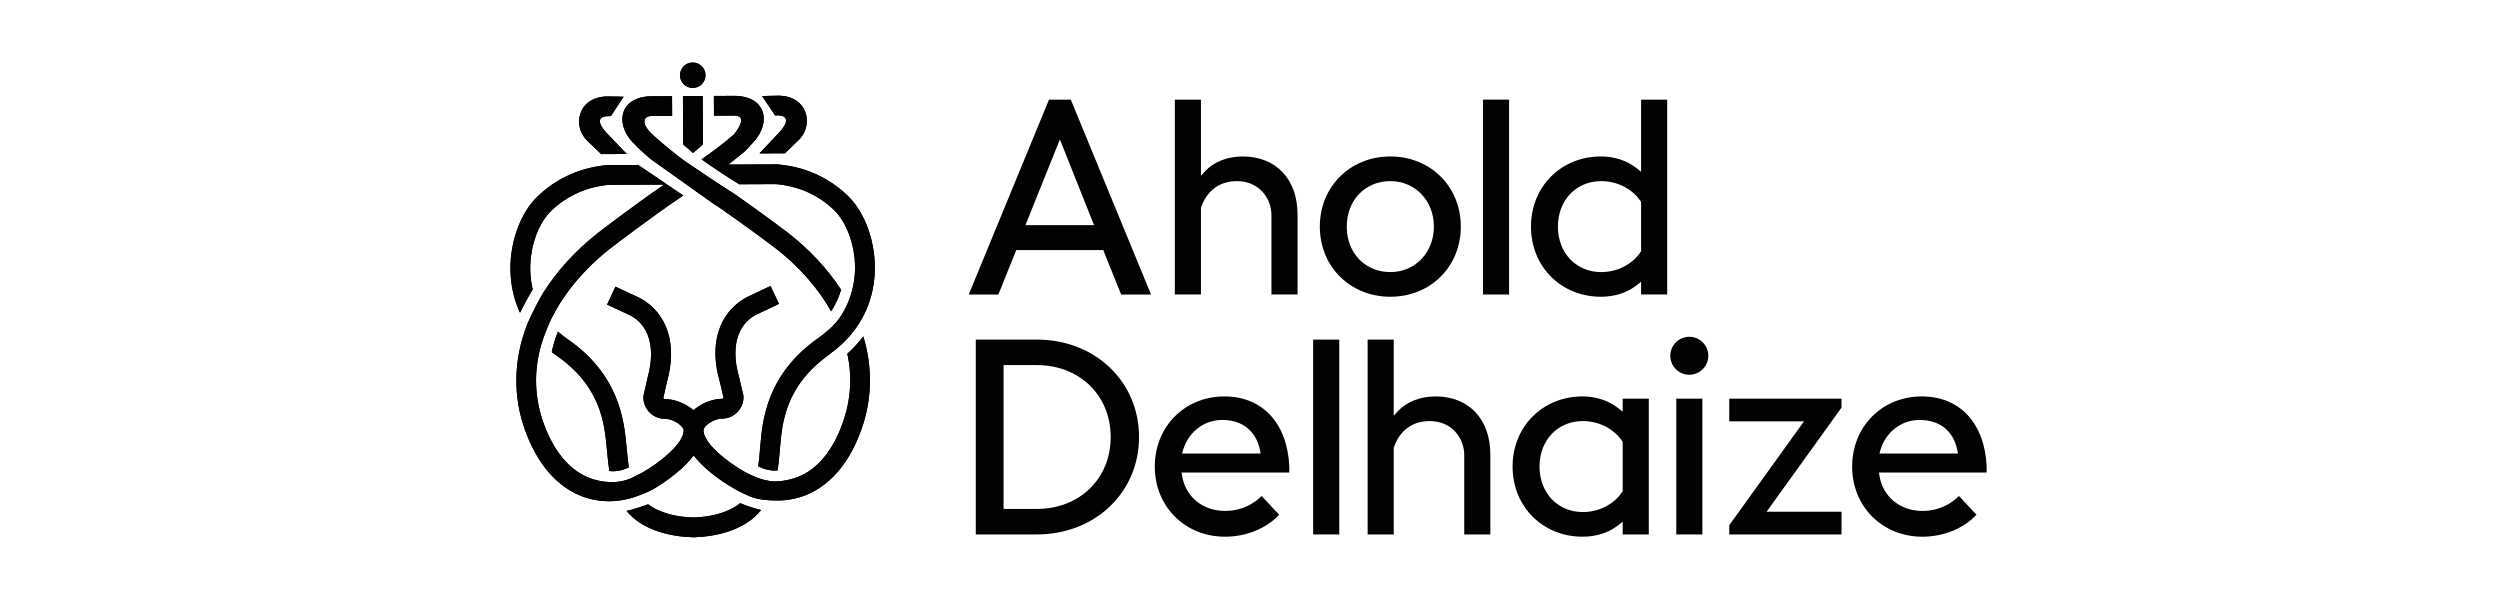 <?xml version="1.0" encoding="UTF-8"?>
<svg xmlns="http://www.w3.org/2000/svg" width="240" height="58" viewBox="0 0 240 58" fill="none">
  <path d="M184.493 38.056C180.68 38.056 177.805 40.95 177.805 44.789C177.805 48.629 180.703 51.524 184.547 51.524C186.587 51.524 188.511 50.738 189.743 49.412L188.06 47.615C187.455 48.22 186.305 49.048 184.547 49.048C182.395 49.048 180.737 47.677 180.422 45.636L180.379 45.365H190.719V44.789C190.538 40.64 188.152 38.056 184.493 38.056ZM180.424 43.538L180.509 43.24C181.009 41.491 182.523 40.315 184.276 40.315C186.23 40.315 187.555 41.388 187.912 43.261L187.965 43.538H180.424Z" fill="#020202"></path>
  <path d="M117.546 38.056C113.734 38.056 110.859 40.95 110.859 44.789C110.859 48.629 113.757 51.524 117.6 51.524C119.641 51.524 121.566 50.738 122.798 49.412L121.114 47.615C120.509 48.22 119.36 49.048 117.6 49.048C115.449 49.048 113.791 47.677 113.475 45.636L113.433 45.365H123.773V44.789C123.59 40.64 121.205 38.056 117.546 38.056ZM113.477 43.538L113.562 43.24C114.063 41.491 115.577 40.315 117.33 40.315C119.282 40.315 120.607 41.388 120.967 43.261L121.02 43.538H113.477Z" fill="#020202"></path>
  <path d="M162.172 32.33C161.167 32.33 160.348 33.148 160.348 34.153C160.348 35.158 161.167 35.976 162.172 35.976C163.179 35.976 163.998 35.158 163.998 34.153C163.998 33.148 163.179 32.33 162.172 32.33Z" fill="#020202"></path>
  <path d="M126.062 51.307H128.568V32.601H126.062V51.307Z" fill="#020202"></path>
  <path d="M160.922 51.307H163.427V38.272H160.922V51.307Z" fill="#020202"></path>
  <path d="M166.011 38.272V40.45H173.183L166.008 50.42V51.307H176.785V49.129H169.591L176.785 39.133V38.272H166.011Z" fill="#020202"></path>
  <path d="M145.207 44.789C145.207 48.629 148.093 51.523 151.921 51.523C153.264 51.523 154.467 51.13 155.397 50.386L155.778 50.082V51.307H158.284V38.272H155.778V39.524L155.397 39.219C154.445 38.459 153.242 38.056 151.921 38.056C148.093 38.056 145.207 40.951 145.207 44.789ZM155.74 42.364L155.778 42.423V47.156L155.74 47.215C154.95 48.412 153.497 49.156 151.948 49.156C149.541 49.156 147.794 47.32 147.794 44.789C147.794 42.259 149.541 40.422 151.948 40.422C153.497 40.422 154.95 41.167 155.74 42.364Z" fill="#020202"></path>
  <path d="M137.819 38.056C136.347 38.056 135.031 38.569 134.206 39.466L133.799 39.908V32.601H131.293V51.307H133.799V42.995L133.811 42.958C134.367 41.324 135.588 40.423 137.249 40.423C139.404 40.423 140.567 42.102 140.567 43.682V51.307H143.072V43.629C143.072 40.243 141.01 38.056 137.819 38.056Z" fill="#020202"></path>
  <path d="M99.525 32.6H93.676V51.307H99.525C105.124 51.307 109.348 47.286 109.348 41.954C109.348 36.622 105.124 32.6 99.525 32.6ZM99.525 48.859H96.344V35.048H99.525C103.64 35.048 106.626 37.953 106.626 41.954C106.626 45.955 103.64 48.859 99.525 48.859Z" fill="#020202"></path>
  <path d="M142.367 28.271H144.872V9.564H142.367V28.271Z" fill="#020202"></path>
  <path d="M100.703 9.565L93 28.272H95.843L97.563 24.004H105.909L107.629 28.272H110.499L102.796 9.565H100.703ZM98.444 21.611L101.75 13.384L105.027 21.611H98.444Z" fill="#020202"></path>
  <path d="M119.311 15.02C117.841 15.02 116.524 15.535 115.698 16.43L115.291 16.871V9.565H112.785V28.271H115.291V19.96L115.303 19.924C115.859 18.288 117.08 17.388 118.743 17.388C120.897 17.388 122.059 19.066 122.059 20.647V28.271H124.565V20.592C124.565 17.207 122.502 15.02 119.311 15.02Z" fill="#020202"></path>
  <path d="M133.472 15.02C129.613 15.02 126.703 17.915 126.703 21.754C126.703 25.593 129.613 28.488 133.472 28.488C137.33 28.488 140.239 25.593 140.239 21.754C140.239 17.915 137.33 15.02 133.472 15.02ZM133.472 26.12C131.048 26.12 129.289 24.284 129.289 21.754C129.289 19.224 131.048 17.388 133.472 17.388C135.855 17.388 137.653 19.264 137.653 21.754C137.653 24.243 135.855 26.12 133.472 26.12Z" fill="#020202"></path>
  <path d="M153.688 15.02C149.859 15.02 146.973 17.915 146.973 21.754C146.973 25.593 149.859 28.488 153.688 28.488C155.032 28.488 156.234 28.094 157.164 27.351L157.545 27.046V28.271H160.05V9.565H157.545V16.489L157.164 16.185C156.212 15.423 155.009 15.02 153.688 15.02ZM157.545 19.388V24.119L157.507 24.178C156.716 25.376 155.264 26.12 153.715 26.12C151.307 26.12 149.559 24.284 149.559 21.754C149.559 19.224 151.307 17.388 153.715 17.388C155.263 17.388 156.716 18.132 157.507 19.33L157.545 19.388Z" fill="#020202"></path>
  <path d="M66.508 8.444C67.186 8.441 67.731 7.891 67.729 7.217C67.726 6.542 67.175 5.997 66.498 6C65.821 6.003 65.275 6.552 65.277 7.227C65.28 7.902 65.832 8.447 66.508 8.444Z" fill="#020202"></path>
  <path d="M66.508 8.444C67.186 8.441 67.731 7.891 67.729 7.217C67.726 6.542 67.175 5.997 66.498 6C65.821 6.003 65.275 6.552 65.277 7.227C65.28 7.902 65.832 8.447 66.508 8.444Z" fill="#020202"></path>
  <path d="M57.708 14.794L60.171 14.783C60.171 14.783 59.784 14.389 58.257 12.787C57.385 11.871 57.304 11.156 58.399 11.151L58.638 11.149L59.871 9.286C59.871 9.286 58.811 9.254 58.348 9.256C55.443 9.27 54.907 12.14 56.39 13.528C57.497 14.562 57.708 14.794 57.708 14.794Z" fill="#020202"></path>
  <path d="M57.708 14.794L60.171 14.783C60.171 14.783 59.784 14.389 58.257 12.787C57.385 11.871 57.304 11.156 58.399 11.151L58.638 11.149L59.871 9.286C59.871 9.286 58.811 9.254 58.348 9.256C55.443 9.27 54.907 12.14 56.39 13.528C57.497 14.562 57.708 14.794 57.708 14.794Z" fill="#020202"></path>
  <path d="M74.647 11.08C75.742 11.075 75.667 11.792 74.805 12.715C73.29 14.33 72.906 14.728 72.906 14.728L75.368 14.717C75.368 14.717 75.579 14.482 76.675 13.439C78.146 12.038 77.585 9.172 74.681 9.185C74.219 9.187 73.159 9.227 73.159 9.227L74.407 11.081L74.647 11.08Z" fill="#020202"></path>
  <path d="M74.647 11.08C75.742 11.075 75.667 11.792 74.805 12.715C73.29 14.33 72.906 14.728 72.906 14.728L75.368 14.717C75.368 14.717 75.579 14.482 76.675 13.439C78.146 12.038 77.585 9.172 74.681 9.185C74.219 9.187 73.159 9.227 73.159 9.227L74.407 11.081L74.647 11.08Z" fill="#020202"></path>
  <path d="M65.583 13.874L66.536 14.685L67.484 13.866L67.464 9.216L65.562 9.224L65.583 13.874Z" fill="#020202"></path>
  <path d="M65.583 13.874L66.536 14.685L67.484 13.866L67.464 9.216L65.562 9.224L65.583 13.874Z" fill="#020202"></path>
  <path d="M81.347 33.955C81.826 36.188 81.679 38.416 80.9 40.604C79.942 43.286 78.447 45.082 76.574 45.797C76.158 45.956 75.379 46.202 74.41 46.213C73.788 46.221 72.971 45.998 72.448 45.751C72.138 45.637 71.541 45.326 71.541 45.326C69.872 44.408 67.526 42.558 67.534 41.316C67.537 40.882 68.511 40.191 69.316 40.187C70.456 40.182 71.38 39.251 71.375 38.113V38.005L70.949 36.192L70.935 36.138C70.638 35.14 69.878 31.772 72.501 30.253L74.782 29.171L73.967 27.454L71.65 28.553L71.588 28.586C68.981 30.068 68.054 33.081 69.103 36.65L69.462 38.181C69.439 38.242 69.379 38.286 69.308 38.288C68.549 38.291 67.678 38.583 66.98 39.069C66.835 39.17 66.701 39.277 66.579 39.388C65.802 38.7 64.7 38.308 63.832 38.311C63.762 38.311 63.701 38.267 63.677 38.206L64.022 36.673C65.041 33.096 64.088 30.09 61.468 28.629L59.079 27.52L58.278 29.243L60.57 30.306C63.205 31.801 62.474 35.176 62.186 36.176L61.764 38.047V38.155C61.77 39.294 62.7 40.216 63.84 40.211C64.646 40.207 65.626 40.891 65.632 41.325C65.651 42.566 63.321 44.436 61.662 45.368C61.507 45.453 61.35 45.533 61.192 45.605C60.645 45.922 59.82 46.277 58.862 46.281C58.606 46.282 57.728 46.318 56.592 45.884C54.72 45.169 53.202 43.403 52.222 40.729C51.289 38.182 51.215 35.575 51.996 32.96C52.228 32.159 52.757 30.998 52.745 30.985C53.952 28.38 55.948 25.931 58.538 23.887C58.578 23.858 62.419 20.894 65.597 18.768L61.272 15.836L58.642 15.848C58.642 15.848 58.408 15.838 58.292 15.85H58.284C55.723 16.089 53.504 17.074 51.695 18.776C49.892 20.43 48.819 23.532 49.025 26.496C49.114 27.75 49.419 28.937 49.921 30.025C50.209 29.433 50.615 28.66 51.142 27.777C51.021 27.276 50.954 26.798 50.923 26.363C50.758 23.984 51.603 21.439 52.99 20.168C54.48 18.766 56.306 17.952 58.419 17.745L63.754 17.722C60.709 19.813 57.411 22.356 57.368 22.39C55.243 24.067 53.485 25.997 52.175 28.072C51.348 29.431 50.565 31.204 50.579 31.227C49.284 34.599 49.231 38.096 50.436 41.382C51.923 45.44 54.244 47.039 55.929 47.665C56.758 47.973 57.637 48.123 58.53 48.118C59.903 48.112 61.078 47.672 61.072 47.663C61.469 47.513 62.207 47.239 62.59 47.027L62.592 47.026C62.949 46.824 65.262 45.488 66.594 43.721C67.912 45.438 70.161 46.734 70.596 46.974C70.596 46.974 71.624 47.561 72.431 47.806C73.354 48.054 74.336 48.049 74.656 48.048C75.548 48.044 76.426 47.887 77.252 47.572C78.933 46.931 81.24 45.312 82.69 41.241C83.727 38.338 83.784 35.277 82.877 32.292C82.495 32.799 81.992 33.377 81.347 33.955Z" fill="#020202"></path>
  <path d="M81.347 33.955C81.826 36.188 81.679 38.416 80.9 40.604C79.942 43.286 78.447 45.082 76.574 45.797C76.158 45.956 75.379 46.202 74.41 46.213C73.788 46.221 72.971 45.998 72.448 45.751C72.138 45.637 71.541 45.326 71.541 45.326C69.872 44.408 67.526 42.558 67.534 41.316C67.537 40.882 68.511 40.191 69.316 40.187C70.456 40.182 71.38 39.251 71.375 38.113V38.005L70.949 36.192L70.935 36.138C70.638 35.14 69.878 31.772 72.501 30.253L74.782 29.171L73.967 27.454L71.65 28.553L71.588 28.586C68.981 30.068 68.054 33.081 69.103 36.65L69.462 38.181C69.439 38.242 69.379 38.286 69.308 38.288C68.549 38.291 67.678 38.583 66.98 39.069C66.835 39.17 66.701 39.277 66.579 39.388C65.802 38.7 64.7 38.308 63.832 38.311C63.762 38.311 63.701 38.267 63.677 38.206L64.022 36.673C65.041 33.096 64.088 30.09 61.468 28.629L59.079 27.52L58.278 29.243L60.57 30.306C63.205 31.801 62.474 35.176 62.186 36.176L61.764 38.047V38.155C61.77 39.294 62.7 40.216 63.84 40.211C64.646 40.207 65.626 40.891 65.632 41.325C65.651 42.566 63.321 44.436 61.662 45.368C61.507 45.453 61.35 45.533 61.192 45.605C60.645 45.922 59.82 46.277 58.862 46.281C58.606 46.282 57.728 46.318 56.592 45.884C54.72 45.169 53.202 43.403 52.222 40.729C51.289 38.182 51.215 35.575 51.996 32.96C52.228 32.159 52.757 30.998 52.745 30.985C53.952 28.38 55.948 25.931 58.538 23.887C58.578 23.858 62.419 20.894 65.597 18.768L61.272 15.836L58.642 15.848C58.642 15.848 58.408 15.838 58.292 15.85H58.284C55.723 16.089 53.504 17.074 51.695 18.776C49.892 20.43 48.819 23.532 49.025 26.496C49.114 27.75 49.419 28.937 49.921 30.025C50.209 29.433 50.615 28.66 51.142 27.777C51.021 27.276 50.954 26.798 50.923 26.363C50.758 23.984 51.603 21.439 52.99 20.168C54.48 18.766 56.306 17.952 58.419 17.745L63.754 17.722C60.709 19.813 57.411 22.356 57.368 22.39C55.243 24.067 53.485 25.997 52.175 28.072C51.348 29.431 50.565 31.204 50.579 31.227C49.284 34.599 49.231 38.096 50.436 41.382C51.923 45.44 54.244 47.039 55.929 47.665C56.758 47.973 57.637 48.123 58.53 48.118C59.903 48.112 61.078 47.672 61.072 47.663C61.469 47.513 62.207 47.239 62.59 47.027L62.592 47.026C62.949 46.824 65.262 45.488 66.594 43.721C67.912 45.438 70.161 46.734 70.596 46.974C70.596 46.974 71.624 47.561 72.431 47.806C73.354 48.054 74.336 48.049 74.656 48.048C75.548 48.044 76.426 47.887 77.252 47.572C78.933 46.931 81.24 45.312 82.69 41.241C83.727 38.338 83.784 35.277 82.877 32.292C82.495 32.799 81.992 33.377 81.347 33.955Z" fill="#020202"></path>
  <path d="M62.458 15.267L68.501 19.571C68.568 19.617 68.968 19.862 68.968 19.862C71.711 21.755 74.401 23.792 74.429 23.813C76.71 25.58 78.537 27.656 79.782 29.88C80.304 29.126 80.597 28.319 80.744 27.809C79.427 25.798 77.683 23.928 75.587 22.304C75.555 22.28 73.17 20.475 70.581 18.668C69.477 17.996 66.26 15.814 66.26 15.814C64.719 14.826 62.508 12.8 62.508 12.8C61.696 12.009 61.588 11.136 62.586 11.133L64.526 11.124L64.517 9.23L62.606 9.237C59.495 9.251 59.019 11.815 60.708 13.633C61.378 14.356 62.458 15.267 62.458 15.267Z" fill="#020202"></path>
  <path d="M62.458 15.267L68.501 19.571C68.568 19.617 68.968 19.862 68.968 19.862C71.711 21.755 74.401 23.792 74.429 23.813C76.71 25.58 78.537 27.656 79.782 29.88C80.304 29.126 80.597 28.319 80.744 27.809C79.427 25.798 77.683 23.928 75.587 22.304C75.555 22.28 73.17 20.475 70.581 18.668C69.477 17.996 66.26 15.814 66.26 15.814C64.719 14.826 62.508 12.8 62.508 12.8C61.696 12.009 61.588 11.136 62.586 11.133L64.526 11.124L64.517 9.23L62.606 9.237C59.495 9.251 59.019 11.815 60.708 13.633C61.378 14.356 62.458 15.267 62.458 15.267Z" fill="#020202"></path>
  <path d="M71.055 48.304C69.913 49.246 68.145 49.637 66.599 49.676C65.09 49.651 63.368 49.291 62.218 48.408C61.695 48.608 60.935 48.87 60.148 49.048C60.836 49.886 61.805 50.531 63.045 50.97C64.315 51.42 65.573 51.544 66.396 51.571V51.578C66.462 51.578 66.532 51.578 66.607 51.575C66.682 51.577 66.754 51.578 66.818 51.578V51.569C67.64 51.534 68.898 51.4 70.164 50.939C71.413 50.484 72.384 49.823 73.065 48.965C72.268 48.772 71.522 48.495 71.055 48.304Z" fill="#020202"></path>
  <path d="M71.055 48.304C69.913 49.246 68.145 49.637 66.599 49.676C65.09 49.651 63.368 49.291 62.218 48.408C61.695 48.608 60.935 48.87 60.148 49.048C60.836 49.886 61.805 50.531 63.045 50.97C64.315 51.42 65.573 51.544 66.396 51.571V51.578C66.462 51.578 66.532 51.578 66.607 51.575C66.682 51.577 66.754 51.578 66.818 51.578V51.569C67.64 51.534 68.898 51.4 70.164 50.939C71.413 50.484 72.384 49.823 73.065 48.965C72.268 48.772 71.522 48.495 71.055 48.304Z" fill="#020202"></path>
  <path d="M81.241 18.655C79.456 17.007 77.3 16.047 74.821 15.797L74.608 15.778C74.492 15.769 74.261 15.779 74.261 15.779L69.903 15.798C70.362 15.453 70.809 15.099 71.244 14.735C71.244 14.735 71.314 14.712 71.512 14.51C71.714 14.336 72.065 13.925 72.065 13.925C72.159 13.824 72.263 13.711 72.38 13.583C74.051 11.75 73.554 9.19 70.444 9.203L68.532 9.212L68.541 11.107L70.48 11.098C71.529 11.093 71.202 11.986 70.468 12.897C69.503 13.74 68.461 14.522 67.348 15.3C68.661 16.239 69.997 17.093 70.97 17.691L74.497 17.674C76.613 17.864 78.446 18.661 79.958 20.058C81.347 21.311 82.215 23.847 82.069 26.227C82.025 26.957 81.881 27.811 81.546 28.692C81.21 29.607 80.586 30.839 79.475 31.727C79.464 31.736 79.452 31.742 79.441 31.75C79.174 31.991 78.883 32.225 78.562 32.45C73.575 35.947 73.194 40.405 72.99 42.799C72.972 43.006 72.956 43.2 72.938 43.381C72.927 43.482 72.916 43.593 72.907 43.711C72.879 44.017 72.846 44.376 72.786 44.766C73.26 45.004 73.918 45.229 74.649 45.162C74.729 44.672 74.77 44.234 74.801 43.878C74.811 43.769 74.819 43.666 74.83 43.573C74.849 43.383 74.866 43.178 74.884 42.961C75.088 40.592 75.393 37.019 79.61 34.038C79.639 34.002 79.672 33.967 79.713 33.938C82.023 32.286 82.907 30.274 82.916 30.254C82.932 30.216 82.955 30.181 82.978 30.148C83.547 28.983 83.884 27.703 83.967 26.343C84.15 23.379 83.05 20.285 81.241 18.655Z" fill="#020202"></path>
  <path d="M81.241 18.655C79.456 17.007 77.3 16.047 74.821 15.797L74.608 15.778C74.492 15.769 74.261 15.779 74.261 15.779L69.903 15.798C70.362 15.453 70.809 15.099 71.244 14.735C71.244 14.735 71.314 14.712 71.512 14.51C71.714 14.336 72.065 13.925 72.065 13.925C72.159 13.824 72.263 13.711 72.38 13.583C74.051 11.75 73.554 9.19 70.444 9.203L68.532 9.212L68.541 11.107L70.48 11.098C71.529 11.093 71.202 11.986 70.468 12.897C69.503 13.74 68.461 14.522 67.348 15.3C68.661 16.239 69.997 17.093 70.97 17.691L74.497 17.674C76.613 17.864 78.446 18.661 79.958 20.058C81.347 21.311 82.215 23.847 82.069 26.227C82.025 26.957 81.881 27.811 81.546 28.692C81.21 29.607 80.586 30.839 79.475 31.727C79.464 31.736 79.452 31.742 79.441 31.75C79.174 31.991 78.883 32.225 78.562 32.45C73.575 35.947 73.194 40.405 72.99 42.799C72.972 43.006 72.956 43.2 72.938 43.381C72.927 43.482 72.916 43.593 72.907 43.711C72.879 44.017 72.846 44.376 72.786 44.766C73.26 45.004 73.918 45.229 74.649 45.162C74.729 44.672 74.77 44.234 74.801 43.878C74.811 43.769 74.819 43.666 74.83 43.573C74.849 43.383 74.866 43.178 74.884 42.961C75.088 40.592 75.393 37.019 79.61 34.038C79.639 34.002 79.672 33.967 79.713 33.938C82.023 32.286 82.907 30.274 82.916 30.254C82.932 30.216 82.955 30.181 82.978 30.148C83.547 28.983 83.884 27.703 83.967 26.343C84.15 23.379 83.05 20.285 81.241 18.655Z" fill="#020202"></path>
  <path d="M60.373 44.867C60.304 44.459 60.265 44.084 60.235 43.768C60.224 43.647 60.213 43.538 60.202 43.437C60.181 43.256 60.162 43.061 60.143 42.854C59.918 40.462 59.497 36.008 54.481 32.556C54.145 32.324 53.84 32.081 53.562 31.832C53.258 32.587 53.075 33.282 52.969 33.804C53.11 33.911 53.254 34.018 53.401 34.119C57.687 37.07 58.025 40.659 58.251 43.033C58.271 43.25 58.289 43.455 58.31 43.645C58.321 43.739 58.33 43.841 58.341 43.95C58.377 44.302 58.419 44.736 58.502 45.221C59.229 45.307 59.887 45.102 60.373 44.867Z" fill="#020202"></path>
  <path d="M60.373 44.867C60.304 44.459 60.265 44.084 60.235 43.768C60.224 43.647 60.213 43.538 60.202 43.437C60.181 43.256 60.162 43.061 60.143 42.854C59.918 40.462 59.497 36.008 54.481 32.556C54.145 32.324 53.84 32.081 53.562 31.832C53.258 32.587 53.075 33.282 52.969 33.804C53.11 33.911 53.254 34.018 53.401 34.119C57.687 37.07 58.025 40.659 58.251 43.033C58.271 43.25 58.289 43.455 58.31 43.645C58.321 43.739 58.33 43.841 58.341 43.95C58.377 44.302 58.419 44.736 58.502 45.221C59.229 45.307 59.887 45.102 60.373 44.867Z" fill="#020202"></path>
</svg>

